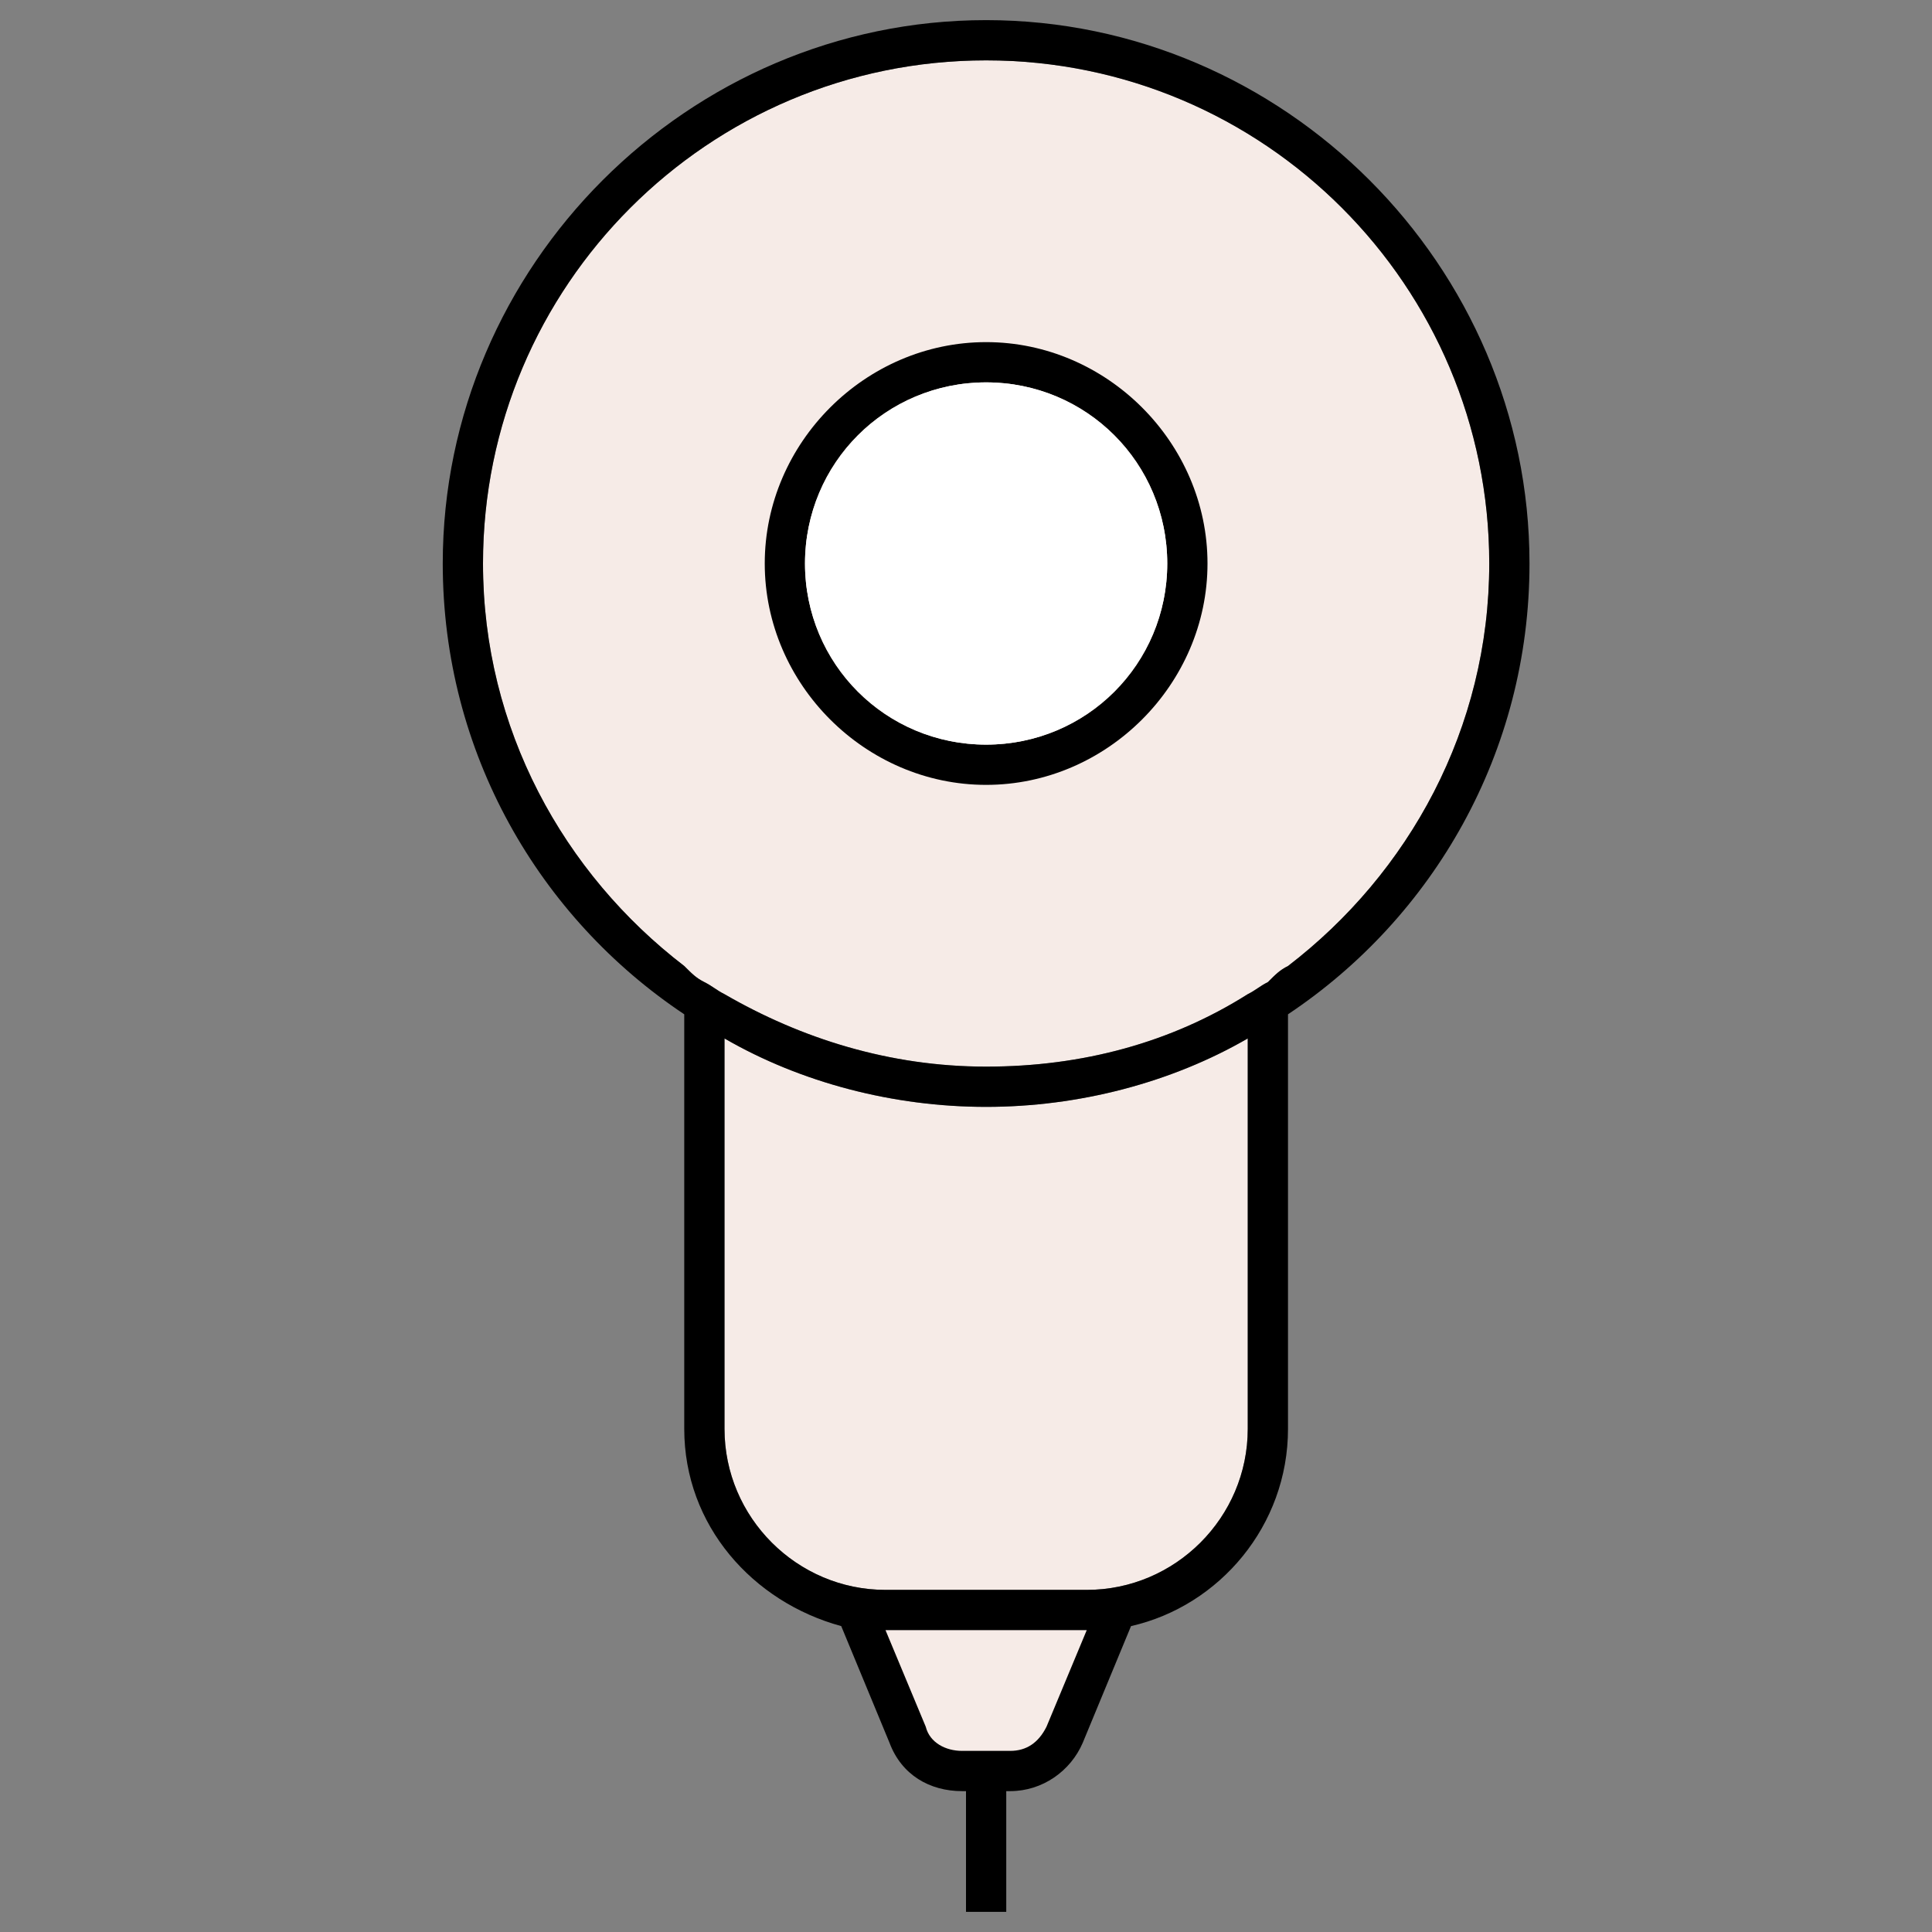 <?xml version="1.0" encoding="UTF-8"?> <svg xmlns="http://www.w3.org/2000/svg" width="48" height="48" viewBox="0 0 48 48" fill="none"><rect x="0" y="0" width="48" height="48" fill="#808080" stroke="none"/><path d="M31 25.8V35.5C31 37.7 29.2 39.5 27 39.5H22C19.8 39.5 18 37.7 18 35.5V25.8C19.9 26.9 22.2 27.5 24.5 27.5C26.8 27.5 29.1 26.9 31 25.8Z" fill="#F6EBE7"></path><path d="M37 14C37 18.1 35 21.7 32 24C31.8 24.1 31.7 24.2 31.5 24.4C31.3 24.5 31.2 24.6 31 24.7C29.1 25.9 26.9 26.5 24.5 26.5C22.1 26.5 19.9 25.8 18 24.7C17.8 24.6 17.7 24.5 17.5 24.4C17.3 24.3 17.2 24.2 17 24C14 21.7 12 18.1 12 14C12 7.1 17.6 1.5 24.5 1.5C31.4 1.5 37 7.1 37 14Z" fill="#F6EBE7"></path><path d="M24.5 8.5C21.5 8.5 19 11 19 14C19 17 21.5 19.5 24.5 19.5C27.5 19.5 30 17 30 14C30 11 27.5 8.5 24.5 8.5ZM24.5 18.5C22 18.5 20 16.5 20 14C20 11.5 22 9.5 24.5 9.5C27 9.5 29 11.5 29 14C29 16.5 27 18.5 24.5 18.5Z" fill="black"></path><path d="M24.5 18.5C26.985 18.5 29 16.485 29 14C29 11.515 26.985 9.5 24.5 9.5C22.015 9.5 20 11.515 20 14C20 16.485 22.015 18.5 24.5 18.5Z" fill="white"></path><path d="M27.8 40L27.5 40.7L26.5 43.1C26.3 43.7 25.7 44 25.1 44H23.9C23.3 44 22.7 43.6 22.5 43.1L21.5 40.7L21.2 40H27.8Z" fill="#F6EBE7"></path><path d="M24.5 0.5C17.1 0.5 11 6.6 11 14C11 18.7 13.4 22.8 17 25.2V35.5C17 37.9 18.7 39.8 20.9 40.4L22.1 43.3C22.4 44.1 23.1 44.5 23.9 44.5H24V47.5H25V44.5H25.1C25.9 44.5 26.6 44 26.9 43.3L28.1 40.4C30.3 39.9 32 37.9 32 35.5V25.2C35.6 22.8 38 18.7 38 14C38 6.6 31.9 0.5 24.5 0.5ZM26 42.9C25.8 43.3 25.5 43.5 25.1 43.5H23.9C23.5 43.5 23.1 43.3 23 42.9L22 40.5H27L26 42.9ZM31 35.5C31 37.7 29.2 39.5 27 39.5H22C19.8 39.5 18 37.7 18 35.5V25.8C19.9 26.9 22.2 27.5 24.5 27.5C26.8 27.5 29.1 26.9 31 25.8V35.5ZM32 24C31.8 24.1 31.7 24.2 31.5 24.4C31.3 24.5 31.2 24.6 31 24.7C29.1 25.9 26.9 26.5 24.5 26.5C22.1 26.5 19.9 25.8 18 24.7C17.8 24.6 17.7 24.5 17.5 24.4C17.3 24.3 17.2 24.2 17 24C14 21.7 12 18.1 12 14C12 7.1 17.6 1.5 24.5 1.5C31.4 1.5 37 7.1 37 14C37 18.1 35 21.7 32 24Z" fill="black"></path></svg> 